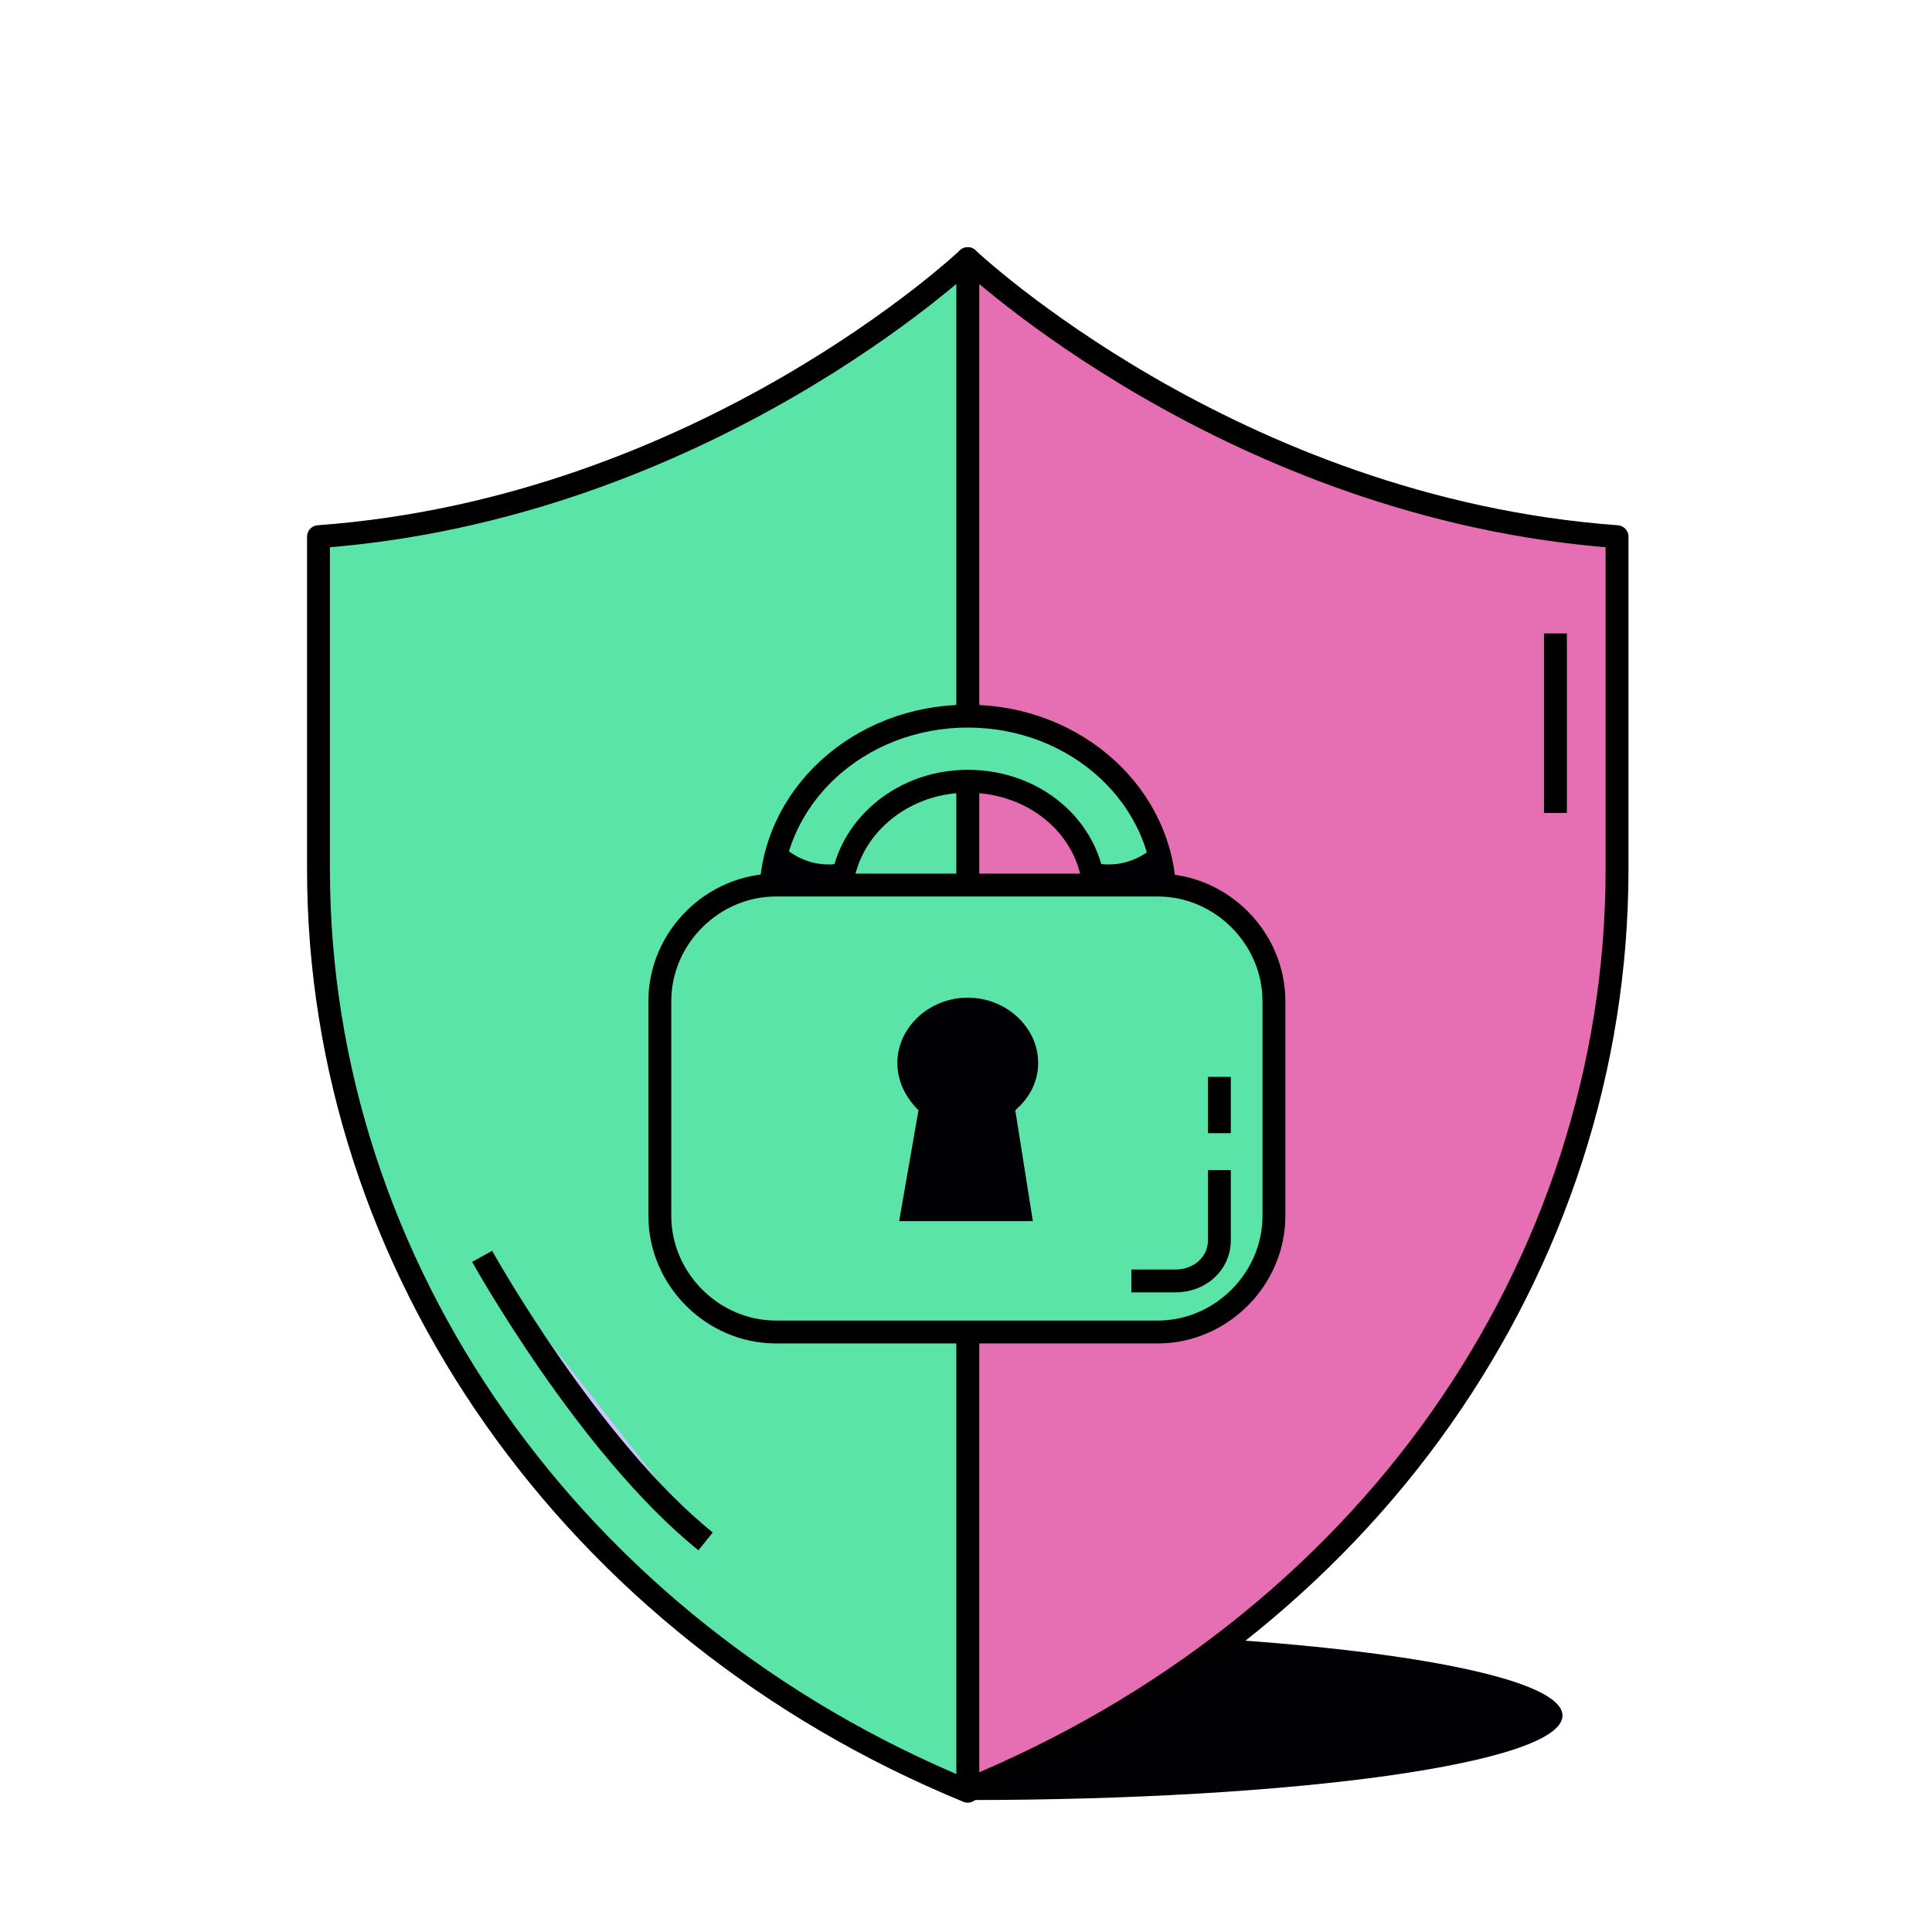 <svg xmlns="http://www.w3.org/2000/svg" xmlns:xlink="http://www.w3.org/1999/xlink" id="Layer_1" x="0px" y="0px" viewBox="0 0 109.8 109.8" style="enable-background:new 0 0 109.8 109.8;" xml:space="preserve"><style type="text/css">	.st0{fill:#000005;}	.st1{clip-path:url(#SVGID_00000104685803526579744560000007325673931840579511_);}	.st2{fill:#E66EB2;stroke:#000000;stroke-width:1.3;stroke-linecap:round;stroke-linejoin:round;}	.st3{fill:#5AE4A7;stroke:#000000;stroke-width:1.3;stroke-linecap:round;stroke-linejoin:round;}	.st4{fill:#5AE4A7;stroke:#000000;stroke-width:1.3;stroke-linejoin:round;}	.st5{fill:none;stroke:#000000;stroke-width:1.3;stroke-linejoin:round;}	.st6{fill:none;stroke:#000000;stroke-width:1.3;stroke-miterlimit:10;}	.st7{fill:#CFC4FF;stroke:#000000;stroke-width:1.3;stroke-linejoin:round;}</style><g id="a"></g><g id="c_00000069364357396328269980000012522744766742303651_">	<g>		<g>			<g>				<path class="st0" d="M55,102.3c18.7,0,33.8-2.1,33.8-4.8S73.7,92.7,55,92.7"></path>				<g>					<defs>						<rect id="SVGID_1_" x="0.1" y="0.9" width="109.8" height="109.8"></rect>					</defs>					<clipPath id="SVGID_00000129193435784724167570000011728383134050028463_">						<use xlink:href="#SVGID_1_" style="overflow:visible;"></use>					</clipPath>					<g style="clip-path:url(#SVGID_00000129193435784724167570000011728383134050028463_);">						<g>							<path class="st2" d="M91.9,30.5v18.9c0,11.3-3.6,22.1-10,31.2S66.2,97.1,55,101.7v-87C55,14.7,70,28.9,91.9,30.5L91.9,30.5z"></path>							<path class="st3" d="M55,14.7v87.1C32.6,92.6,18.1,72,18.1,49.4V30.5C40,28.9,55,14.7,55,14.7z"></path>							<g>								<path class="st4" d="M66.2,51h-4c0-3.7-3.2-6.6-7.2-6.6s-7.2,3-7.2,6.6h-4c0-5.7,5-10.3,11.2-10.3S66.2,45.3,66.2,51z"></path>								<path class="st4" d="M44.1,50.3h21.7c3.6,0,6.6,3,6.6,6.6v12.2c0,3.6-3,6.6-6.6,6.6H44.1c-3.6,0-6.6-3-6.6-6.6V56.9         C37.5,53.3,40.5,50.3,44.1,50.3z"></path>								<path class="st0" d="M59,60.4c0-2-1.8-3.7-4-3.7s-4,1.7-4,3.7c0,1.1,0.5,2,1.2,2.7l-1.1,6.3h7.6l-1-6.3         C58.5,62.4,59,61.5,59,60.4L59,60.4z"></path>								<path class="st5" d="M69.3,66.5v4c0,1.3-1.1,2.3-2.5,2.3h-2.5"></path>								<line class="st5" x1="69.3" y1="61.2" x2="69.3" y2="64.4"></line>								<path class="st0" d="M44.3,47.9c0,0,1.4,1.7,3.8,1.1l-0.3,1.3l-4.2,0.1C43.6,50.5,44.3,47.9,44.3,47.9z"></path>								<path class="st0" d="M65.8,47.9c0,0-1.4,1.7-3.8,1.1l0.3,1.3l4.2,0.1L65.8,47.9z"></path>							</g>						</g>					</g>				</g>			</g>			<path class="st6" d="M34.8,6.1"></path>			<path class="st6" d="M70.9,6.1"></path>			<path class="st6" d="M39.1,6.1"></path>		</g>		<line class="st5" x1="88.4" y1="36" x2="88.4" y2="46.2"></line>		<path class="st7" d="M27.4,71.4c0,0,6,10.8,12.7,16.2"></path>	</g></g></svg>